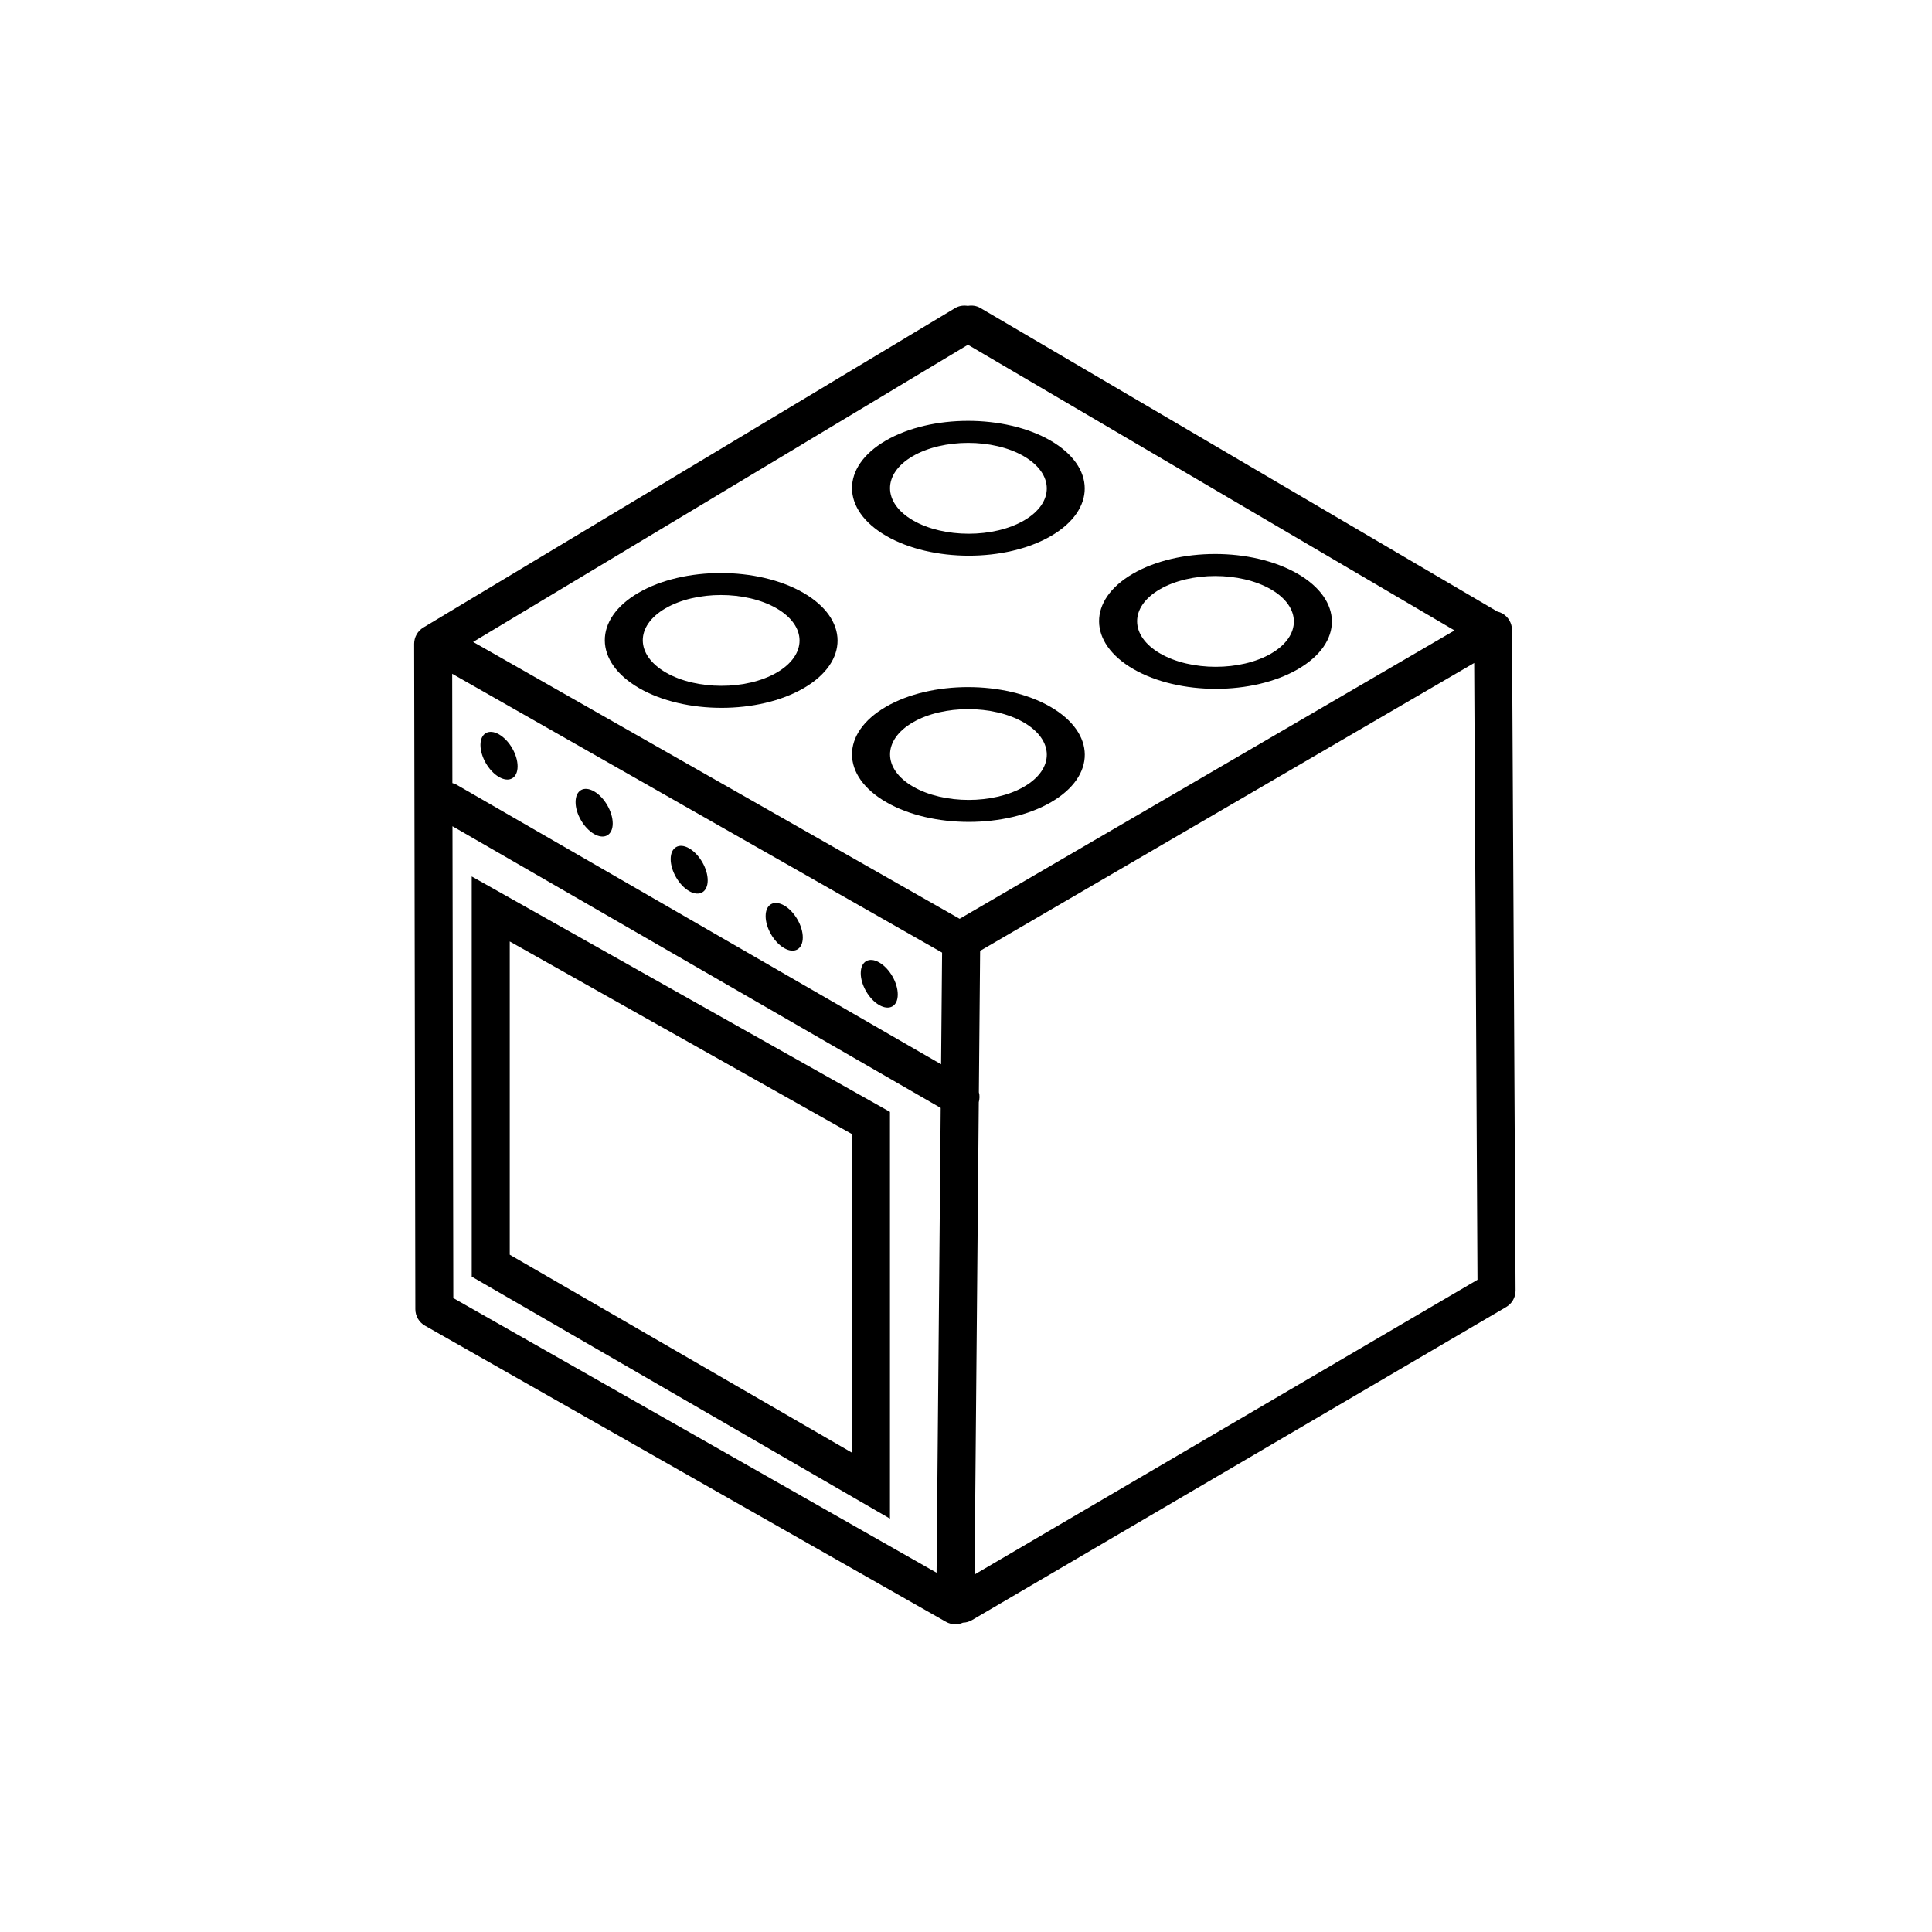 <?xml version="1.0" encoding="UTF-8"?>
<!-- Uploaded to: ICON Repo, www.svgrepo.com, Generator: ICON Repo Mixer Tools -->
<svg fill="#000000" width="800px" height="800px" version="1.1" viewBox="144 144 512 512" xmlns="http://www.w3.org/2000/svg">
 <g>
  <path d="m544.69 310.93c-0.012-1.797-0.973-3.457-2.539-4.348-0.422-0.242-0.871-0.402-1.336-0.516l-137-80.441c-1.047-0.621-2.215-0.742-3.336-0.562-1.129-0.176-2.312-0.039-3.371 0.59l-140.91 84.641c-1.516 0.91-2.445 2.555-2.445 4.328l0.316 176.33c0 1.805 0.977 3.477 2.551 4.367l138.06 78.473c0.766 0.438 1.629 0.66 2.488 0.66 0.691 0 1.375-0.141 2.016-0.422 0.828-0.023 1.652-0.246 2.418-0.695l141.55-82.961c1.547-0.906 2.5-2.574 2.488-4.367zm-151.29 115.11-128.68-74.234-0.836-0.281-0.051-28.965 129.83 73.891zm4.91-38.547-128.93-73.375 131.13-78.754 128.95 75.707zm-134.18 100.51-0.223-125.04 129.39 74.648-1.098 123.18zm138.14 73.258 1.117-125.17c0.227-0.887 0.273-1.785 0.023-2.637l0.332-37.469 130.93-76.289 0.875 163.46z"/>
  <path d="m276.23 349.91c2.734 1.578 4.934 0.328 4.938-2.816 0.004-3.102-2.172-6.883-4.906-8.465-2.707-1.562-4.934-0.324-4.938 2.781-0.004 3.144 2.203 6.938 4.906 8.5z"/>
  <path d="m301.44 365.02c2.707 1.562 4.934 0.324 4.938-2.781 0.004-3.144-2.207-6.938-4.906-8.5-2.734-1.578-4.934-0.328-4.938 2.816-0.012 3.102 2.172 6.883 4.906 8.465z"/>
  <path d="m326.61 380.14c2.734 1.578 4.926 0.293 4.938-2.816s-2.172-6.918-4.906-8.5c-2.699-1.562-4.898-0.273-4.906 2.836-0.008 3.106 2.172 6.918 4.875 8.48z"/>
  <path d="m351.81 395.26c2.707 1.562 4.934 0.328 4.938-2.816 0.004-3.102-2.207-6.902-4.906-8.465-2.734-1.578-4.934-0.324-4.938 2.781-0.008 3.144 2.172 6.918 4.906 8.5z"/>
  <path d="m376.98 410.34c2.734 1.578 4.934 0.328 4.938-2.777 0.012-3.141-2.172-6.918-4.906-8.5-2.699-1.562-4.898-0.309-4.906 2.836-0.008 3.109 2.176 6.883 4.875 8.441z"/>
  <path d="m269.01 482.32 110.84 64.129v-107.79l-110.84-62.387zm10.078-88.82 90.688 51.039-0.004 84.434-90.684-52.465z"/>
  <path d="m378.88 286.03c12.066 6.961 31.656 6.984 43.637 0.016 11.984-6.961 11.922-18.328-0.141-25.297-12.062-6.961-31.648-6.949-43.637 0.016-11.984 6.973-11.922 18.305 0.141 25.266zm6.996-21.133c8.082-4.695 21.297-4.695 29.398-0.016 8.141 4.699 8.184 12.348 0.102 17.051-8.055 4.68-21.262 4.68-29.402-0.016-8.105-4.688-8.148-12.34-0.098-17.02z"/>
  <path d="m487.88 296.05c-12.09-6.984-31.656-6.984-43.672 0-11.984 6.961-11.922 18.293 0.176 25.277 12.062 6.961 31.617 6.961 43.602 0 12.02-6.981 11.961-18.312-0.105-25.277zm-7.027 21.152c-8.055 4.68-21.262 4.68-29.367 0-8.141-4.699-8.184-12.348-0.125-17.027 8.082-4.699 21.289-4.699 29.434 0 8.102 4.68 8.137 12.332 0.059 17.027z"/>
  <path d="m356.88 301.09c-12.066-6.961-31.656-6.984-43.672 0-11.98 6.961-11.887 18.312 0.176 25.277 12.062 6.961 31.617 6.961 43.605 0 12.016-6.984 11.953-18.316-0.109-25.277zm-7.027 21.148c-8.055 4.68-21.266 4.68-29.371 0-8.137-4.699-8.184-12.348-0.125-17.027 8.086-4.695 21.297-4.699 29.434 0 8.102 4.68 8.141 12.332 0.062 17.027z"/>
  <path d="m422.37 331.31c-12.062-6.961-31.617-6.961-43.602 0-12.016 6.984-11.957 18.312 0.105 25.277 12.066 6.961 31.656 6.984 43.672 0 11.988-6.965 11.891-18.309-0.176-25.277zm-6.961 21.156c-8.082 4.695-21.289 4.699-29.434 0-8.102-4.68-8.148-12.332-0.066-17.027 8.055-4.68 21.266-4.68 29.367 0 8.141 4.691 8.184 12.348 0.133 17.027z"/>
 </g>
</svg>